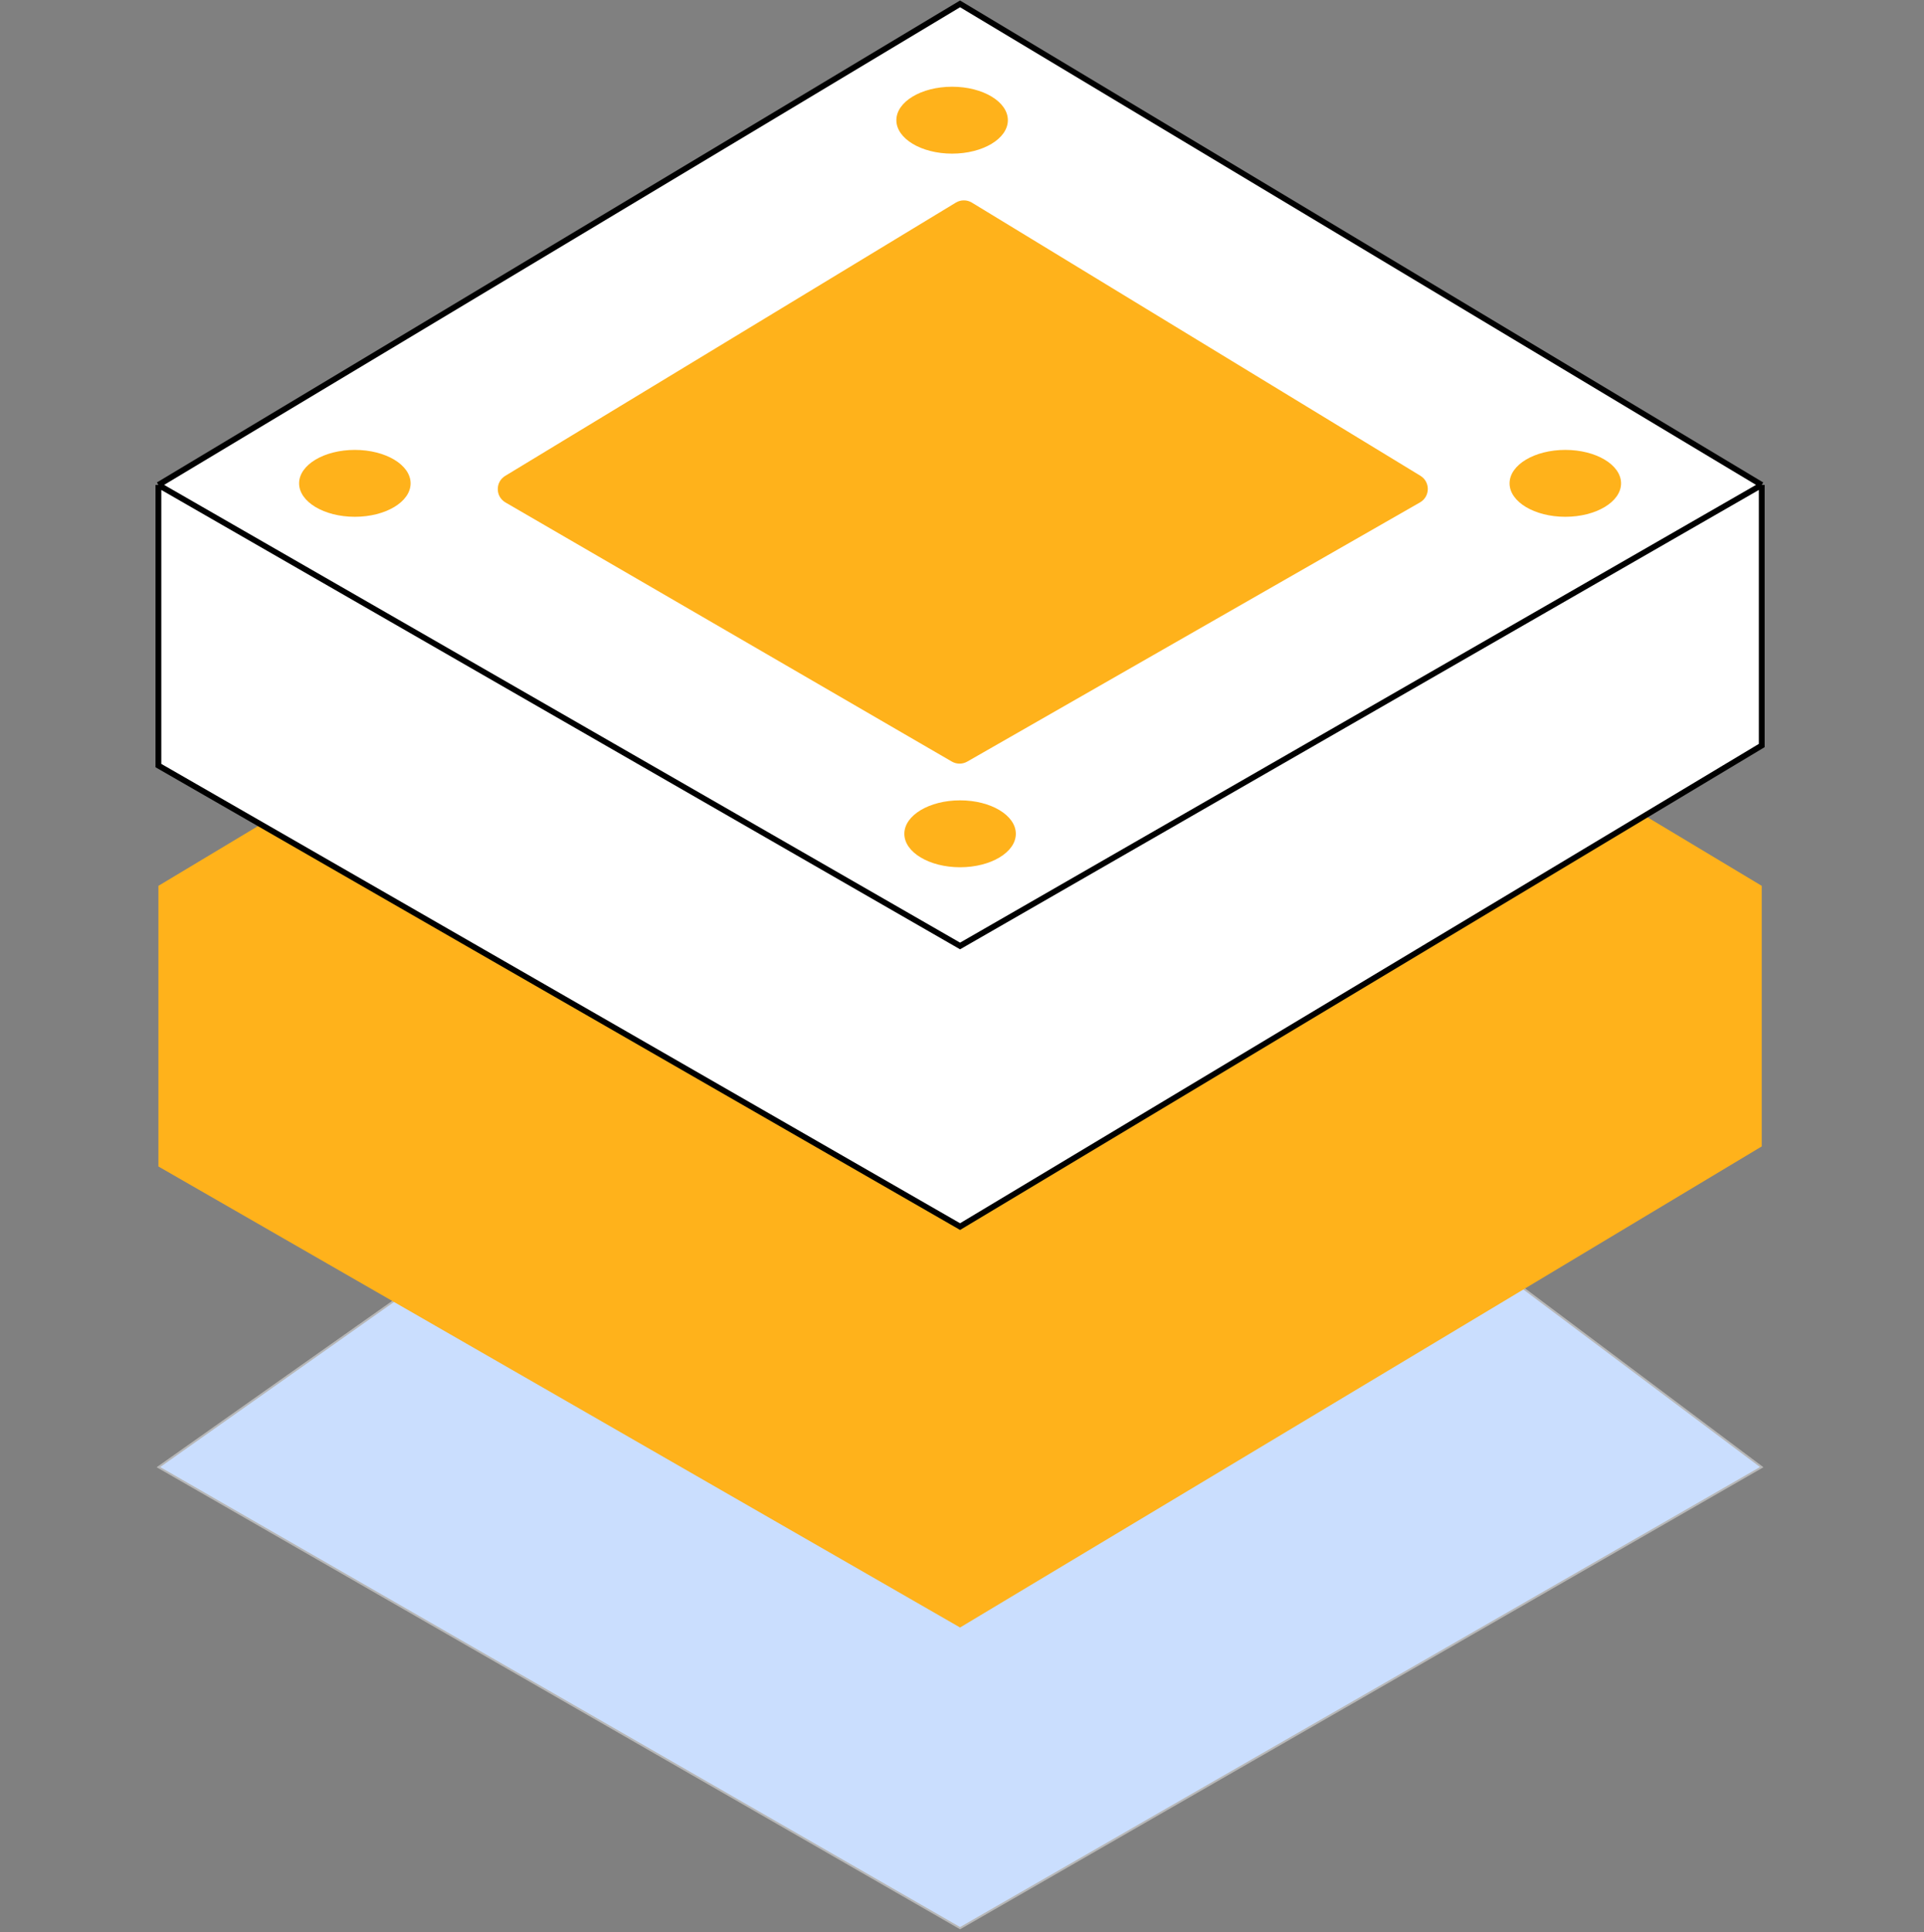 <svg width="498" height="500" viewBox="0 0 498 500" fill="none" xmlns="http://www.w3.org/2000/svg">
<rect x="0" y="0" width="498" height="500" fill="#808080" stroke="none"/>
<path d="M248.501 499.002L41 379.689L129.188 317.438H373.001L456.001 379.689L248.501 499.002Z" fill="#CADEFE" stroke="#B7B7B7" stroke-width="0.5"/>
<path d="M41 229.251L248.501 104.751L456.001 229.251V296.689L248.501 421.189L41 301.877V229.251Z" fill="#FFB21B"/>
<path d="M41 125.5L248.501 1L456.001 125.5V192.938L248.501 317.438L41 198.126V125.5Z" fill="white"/>
<path d="M41 125.5L248.501 1L456.001 125.5M41 125.5L248.501 244.813L456.001 125.5M41 125.5V198.126L248.501 317.438L456.001 192.938V125.5" stroke="black" stroke-width="1.5"/>
<path d="M247.408 52.433C248.685 51.659 250.286 51.66 251.562 52.437L367.648 123.127C370.248 124.71 370.196 128.502 367.554 130.015L250.358 197.099C249.12 197.808 247.597 197.804 246.363 197.087L130.837 130.034C128.211 128.509 128.174 124.729 130.771 123.154L247.408 52.433Z" fill="#FFB21B"/>
<path d="M260.87 31.104C260.87 35.885 254.41 39.761 246.442 39.761C238.473 39.761 232.013 35.885 232.013 31.104C232.013 26.322 238.473 22.446 246.442 22.446C254.41 22.446 260.87 26.322 260.87 31.104Z" fill="#FFB21B"/>
<ellipse cx="248.503" cy="215.783" rx="14.429" ry="8.657" fill="#FFB21B"/>
<ellipse cx="91.847" cy="125.088" rx="14.429" ry="8.657" fill="#FFB21B"/>
<ellipse cx="405.159" cy="125.088" rx="14.429" ry="8.657" fill="#FFB21B"/>
</svg>
